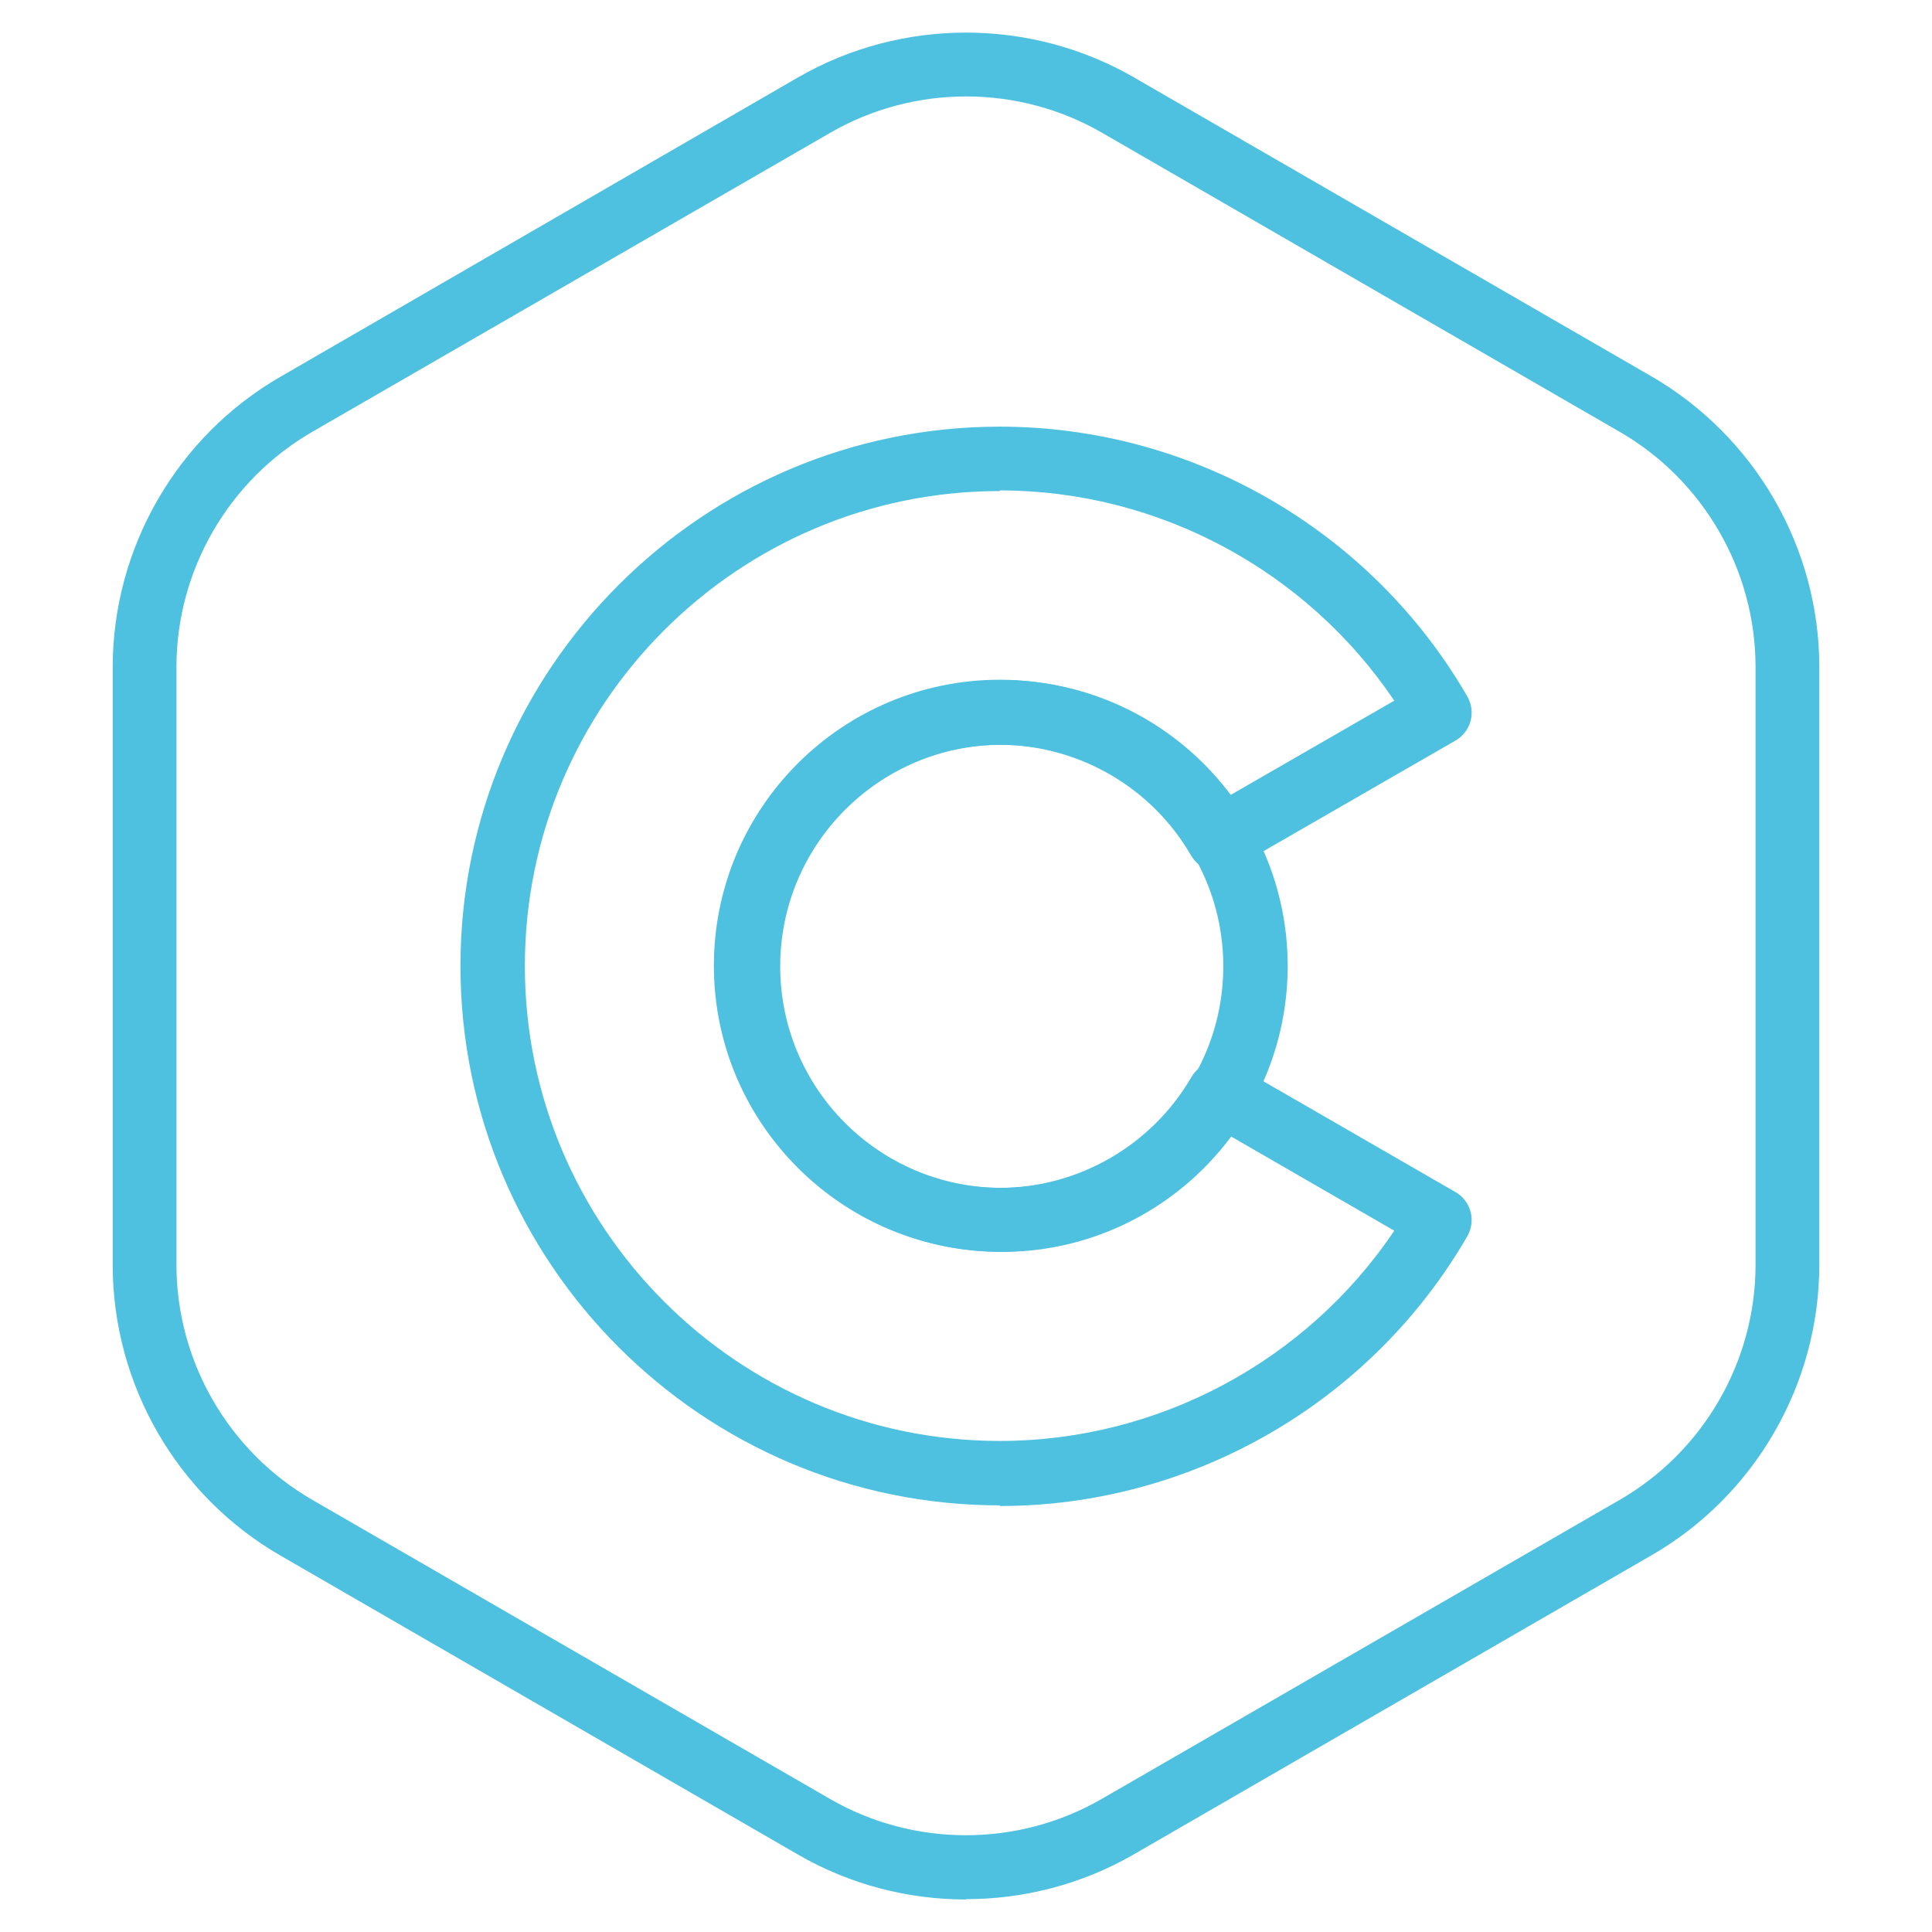 <svg viewBox="0 0 60 60" xmlns="http://www.w3.org/2000/svg" id="Outlined_-_Blue"><defs><style>.cls-1{fill:#4ec1e0;stroke-width:0px;}</style></defs><path d="M30,58.99c-1.8,0-3.6-.46-5.21-1.39l-16.08-9.29c-3.21-1.85-5.21-5.31-5.21-9.02v-18.57c0-3.71,2-7.17,5.21-9.02h0L24.79,2.4c3.21-1.85,7.21-1.85,10.42,0l16.08,9.29c3.21,1.86,5.21,5.31,5.21,9.02v18.57c0,3.71-2,7.17-5.21,9.02l-16.08,9.29c-1.61.93-3.41,1.39-5.21,1.39ZM9.7,13.41c-2.6,1.5-4.22,4.3-4.22,7.3v18.57c0,3,1.62,5.8,4.22,7.3l16.08,9.29c2.6,1.5,5.83,1.5,8.43,0l16.09-9.29c2.6-1.5,4.22-4.3,4.22-7.3v-18.57c0-3-1.62-5.8-4.22-7.3l-16.08-9.29c-2.6-1.5-5.83-1.5-8.43,0L9.7,13.41h0Z" class="cls-1"></path><path d="M31.05,46.75c-9.24,0-16.75-7.52-16.75-16.75s7.52-16.75,16.75-16.75c5.97,0,11.53,3.21,14.52,8.38.13.23.17.5.1.76-.07.26-.24.48-.47.61l-6.84,3.94c-.23.13-.5.17-.76.1-.26-.07-.47-.24-.61-.47-1.22-2.12-3.5-3.44-5.95-3.44-3.79,0-6.88,3.08-6.88,6.88s3.08,6.88,6.88,6.88c2.45,0,4.73-1.32,5.96-3.44.28-.48.89-.64,1.37-.37l6.83,3.94c.23.13.4.35.47.61.07.26.03.53-.1.76-2.99,5.17-8.55,8.38-14.52,8.38ZM31.05,15.25c-8.14,0-14.75,6.62-14.75,14.75s6.62,14.75,14.75,14.75c4.92,0,9.53-2.48,12.25-6.53l-5.11-2.95c-1.66,2.24-4.32,3.6-7.14,3.6-4.89,0-8.88-3.98-8.88-8.88s3.98-8.88,8.88-8.88c2.83,0,5.48,1.36,7.13,3.6l5.12-2.95c-2.73-4.05-7.33-6.53-12.25-6.53Z" class="cls-1"></path><path d="M31.11,38.88c-4.89,0-8.88-3.98-8.88-8.88s3.98-8.88,8.88-8.88,8.88,3.98,8.88,8.88-3.98,8.88-8.88,8.88ZM31.11,23.13c-3.79,0-6.88,3.08-6.88,6.88s3.08,6.88,6.88,6.88,6.88-3.08,6.88-6.88-3.08-6.88-6.88-6.88Z" class="cls-1"></path></svg>